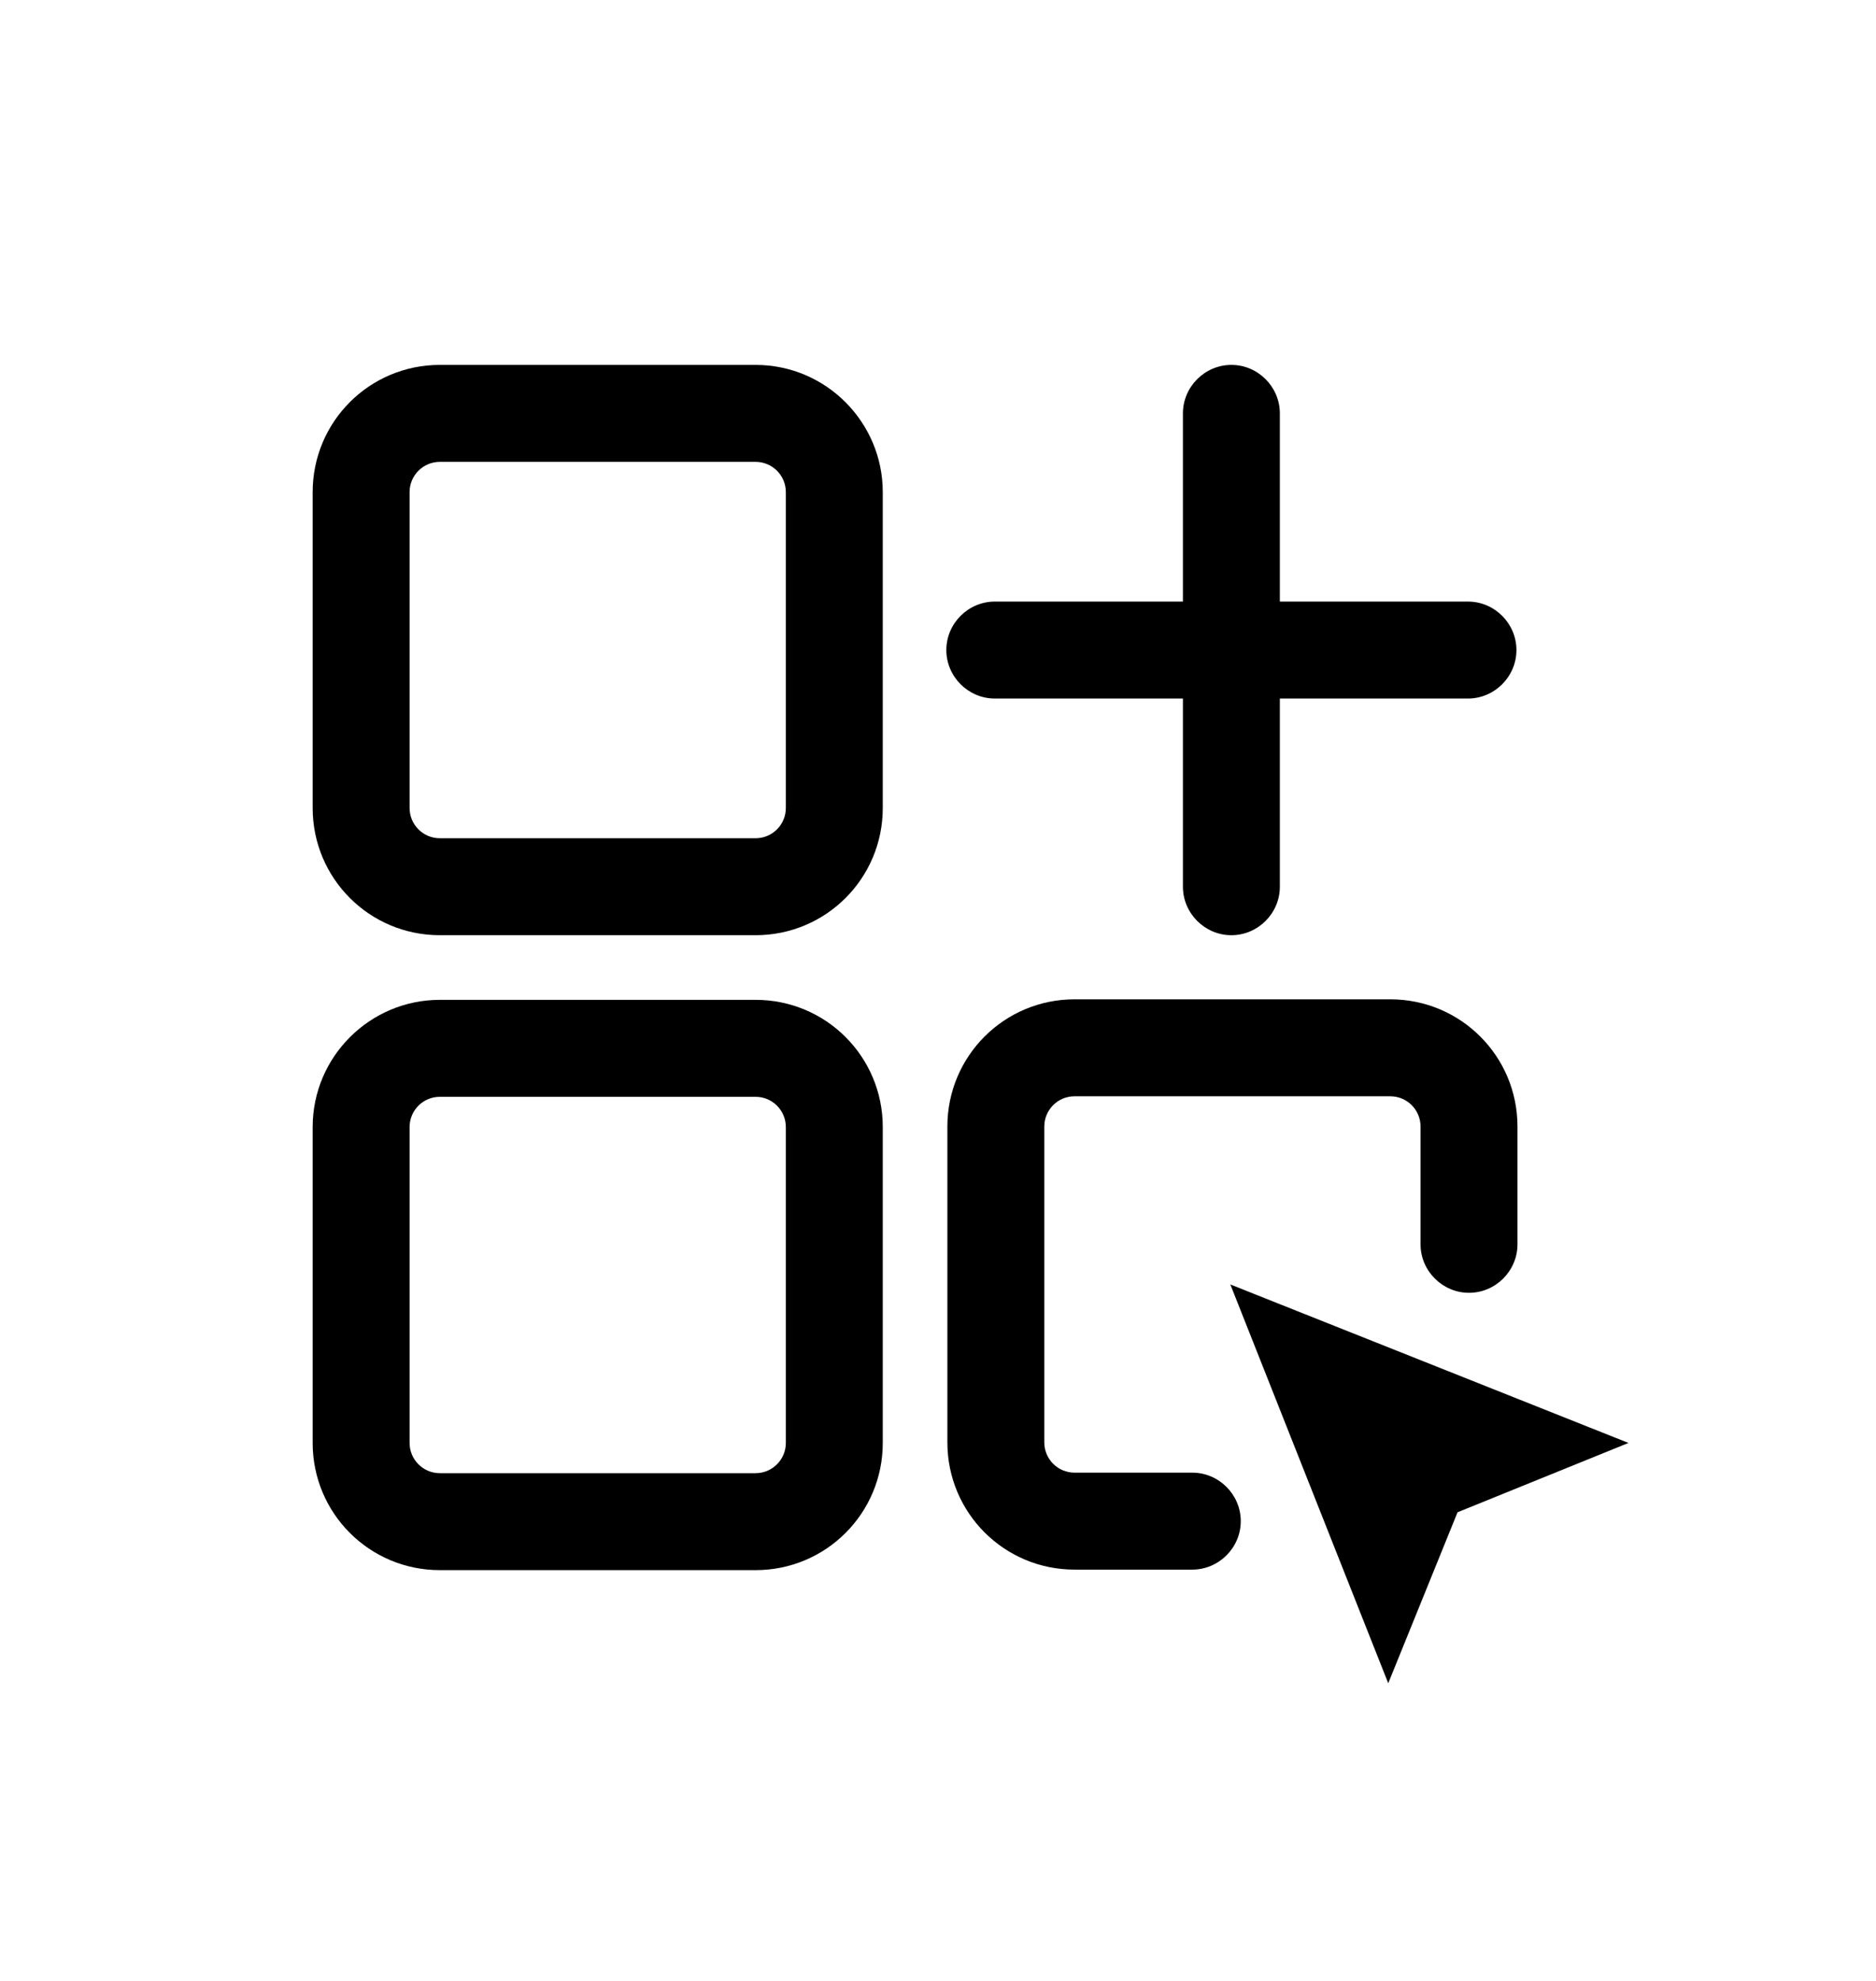 <svg width="36" height="38" viewBox="0 0 36 38" fill="none" xmlns="http://www.w3.org/2000/svg">
<rect width="36" height="38" fill="white"/>
<path d="M23.61 24.64L26.64 32.29L27.97 29.01L31.25 27.68L23.61 24.64Z" fill="black"/>
<path d="M14.5 19.18H8.44C7.1 19.18 6 20.27 6 21.62V27.68C6 29.03 7.09 30.12 8.44 30.12H14.5C15.85 30.12 16.94 29.03 16.94 27.68V21.62C16.94 20.27 15.85 19.18 14.5 19.18V19.18ZM15.08 27.68C15.08 28 14.82 28.26 14.5 28.26H8.44C8.12 28.26 7.86 28 7.86 27.68V21.62C7.86 21.3 8.12 21.04 8.44 21.04H14.5C14.82 21.04 15.08 21.3 15.08 21.62V27.68Z" fill="black"/>
<path d="M14.5 7H8.44C7.09 7 6 8.09 6 9.44V15.5C6 16.85 7.09 17.94 8.44 17.94H14.5C15.85 17.94 16.94 16.85 16.94 15.5V9.44C16.94 8.1 15.85 7 14.5 7ZM15.08 15.5C15.08 15.82 14.82 16.08 14.5 16.08H8.44C8.12 16.08 7.86 15.82 7.86 15.5V9.44C7.86 9.12 8.12 8.86 8.44 8.86H14.5C14.82 8.86 15.08 9.12 15.08 9.44V15.5Z" fill="black"/>
<path d="M19.09 13.4H22.7V17.01C22.7 17.52 23.12 17.94 23.63 17.94C24.14 17.94 24.56 17.52 24.56 17.01V13.4H28.17C28.68 13.4 29.1 12.98 29.1 12.47C29.1 11.96 28.68 11.54 28.17 11.54H24.56V7.93C24.56 7.42 24.14 7 23.63 7C23.12 7 22.7 7.42 22.7 7.93V11.54H19.09C18.58 11.54 18.16 11.96 18.16 12.47C18.16 12.98 18.58 13.4 19.09 13.4V13.4Z" fill="black"/>
<path d="M22.88 28.25H20.62C20.3 28.25 20.04 27.99 20.04 27.67V21.61C20.04 21.29 20.3 21.03 20.62 21.03H26.68C27 21.03 27.26 21.29 27.26 21.61V23.87C27.26 24.38 27.68 24.8 28.19 24.8C28.7 24.8 29.12 24.38 29.12 23.87V21.61C29.12 20.26 28.03 19.17 26.68 19.17H20.62C19.27 19.17 18.18 20.26 18.18 21.61V27.67C18.18 29.02 19.27 30.11 20.62 30.11H22.88C23.39 30.11 23.81 29.69 23.81 29.18C23.81 28.67 23.39 28.25 22.88 28.25V28.25Z" fill="black"/>
</svg>
